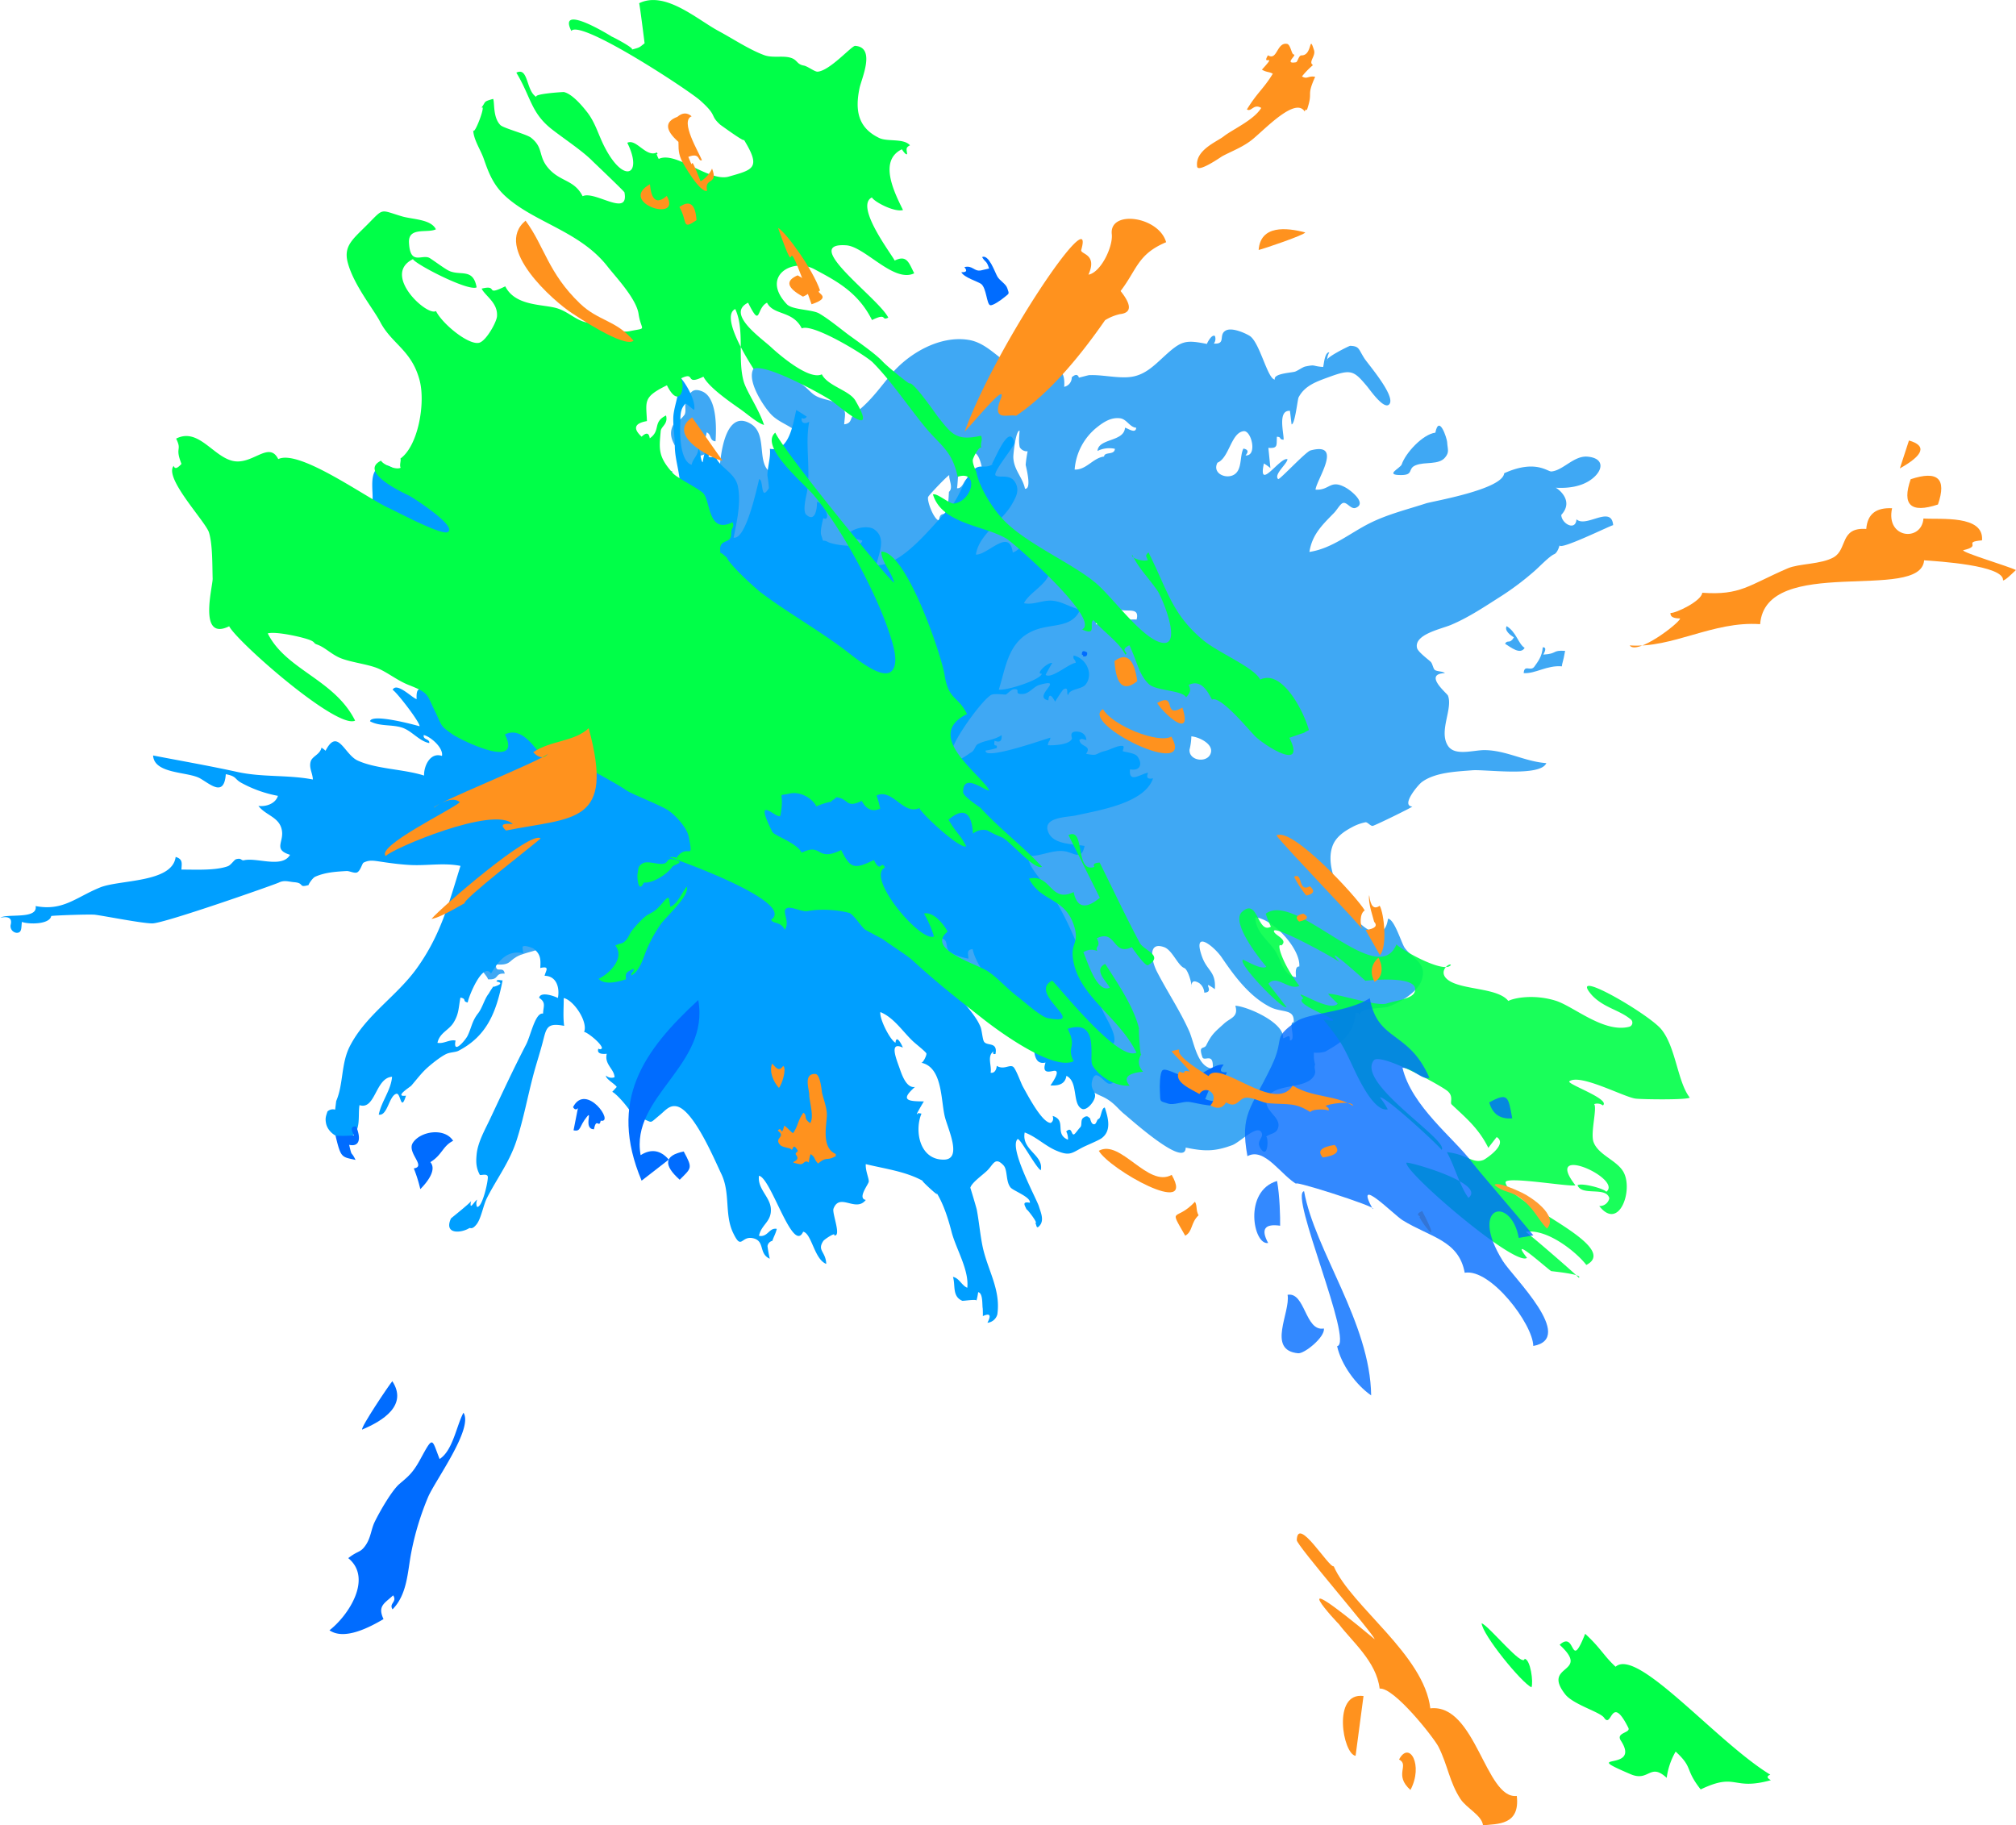 <svg xmlns="http://www.w3.org/2000/svg" width="1239.09" height="1121.82" viewBox="0 0 1239.09 1121.82"><defs><style>.cls-1{isolation:isolate;}.cls-2{fill:#3fa8f4;}.cls-2,.cls-4,.cls-5,.cls-6,.cls-8{fill-rule:evenodd;}.cls-3{mix-blend-mode:color-burn;}.cls-4{fill:#006cff;}.cls-5{fill:#009fff;}.cls-6{fill:#ff921e;}.cls-7{opacity:0.9;}.cls-8{fill:#00ff48;}.cls-9{opacity:0.8;}.cls-10{mix-blend-mode:color;}</style></defs><g class="cls-1"><g id="レイヤー_2" data-name="レイヤー 2"><g id="オブジェクト2"><path class="cls-2" d="M327.91,225.5c6.52,1.89-6.13,24-6.8,28.87,8.35.57,6.9,19.34,6.55,27.46-.24,5.67,1,9.21,2.56,16.39,1.46,6.65,1.52,9.7,5.25,15.8.53.87,5.69,9.62,5.65,10.17l-9-.62c.38-5.36-2.77-4.93-4.68-8.82-1.65-3.37-2.41-7.86-4.16-12.91-2.5-7.2-5.33-14.76-12.41-15.25,1-13.89,3.24-33.15,7.6-44C320.69,237.16,325.61,230.92,327.91,225.5Z"/><path class="cls-2" d="M455.9,365c1.74.62,2.12.13,1.16-1.46C454.7,363.42,455.55,363.57,455.9,365Z"/><path class="cls-2" d="M926.05,384.83c6,3.66,7.17,11,11.05,13.34-2.72,4.47-8.45-.34-12.07-2.54,1.72-2.82,2.75.56,5.46-3.89C928.39,390.46,924.43,387.48,926.05,384.83Z"/><path class="cls-2" d="M948.56,402.31c8.89-.5,5.22-2.85,13.4-2.29-1.22,7-1.85,7.39-2,9.51-9.19-.81-16.28,4.66-23.46,4.16.4-5.69,4.21-.68,6.58-4,2-2.89,4.73-6.08,5.13-11.86C950.17,397.71,950.29,399.21,948.56,402.31Z"/><path class="cls-2" d="M273.71,431.2l5.28.36c-.65,9.24-7.81,6.91-7.84-1.57C272.93,429,273.79,429.36,273.71,431.2Z"/><path class="cls-2" d="M272,478.93c3.61.25,4.15,1.75,6.86.48-.21.5-.05.69.49.55C279,484,271.18,484.74,272,478.93Z"/><path class="cls-2" d="M282.94,488.44c2.94.35,8.48,7.5,8.9,1.64,1.63.12,2.92,2.92,2.84,4.83,3.55.25-.25-2.07,3.31-1.83-1,13.84-8.36-1.76-8.84,5.05-3.38-.56-16.38-5.76-9.17-5.26-.23-5.66-2.41-1.27-4.11-1.83C273.4,485.3,283,475.21,282.94,488.44Z"/><path class="cls-2" d="M421.13,558.19c-5.31-.37-8.67,2.49-13.92,2.12-.33,4.61,5.11.38,5.89,6.59-7.93-.15-10.22,2.2-15.09,3.59-5.5,1.56-9.95,4.45-15.13,4.1-.26,3.82,2.58,4.81-5.59,4.24.11-1.68,1,1.4,1.23-2.49-6.7-.46-4.71-.8-4.42-4.93-5.74-.4-4,3.71-8.8,4.54.13-1.79-19.52,5.34-23.15,5.09.06-.79-19.54,4.72-22.41,5.91-7.62,3.17-5,6.47-14.89,5.78-.43,6.19,4.64.37,5.35,5.66-6.58-.46-2.84,4-10.3,3.48.09-1.26-4.46-6-4-6,.43-1.51-6.2.22-13-2.9.7.32,16.3-5.49,18.57-6,6.56-1.55,14.09-3.68,20-5.57,12.4-4,26.4-7.75,39.67-11.06C367.7,568.71,422.5,544.59,421.13,558.19Z"/><path class="cls-2" d="M991.49,322.77c-1-12.66-16.63,1.89-22.54-3.62-.52,7.51-9.22,2.65-9.35-2.7,8.73-9.4-3.66-17.22-3.59-16.71,7.61.47,16.23-.54,22.53-5.46,7-5.43,7.6-12.73-2.85-13.63-8.35-.71-15,8.53-22.18,9.11-2.33.19-9.77-7.59-29,1.09-.92,10-44.23,17.27-47.95,18.49-11.71,3.81-23.76,6.73-34.81,12.28-12.2,6.13-23,15.47-36.95,17.6,1.7-10.82,8-16.68,15.14-24,2-2.06,3.82-5.66,5.58-6.11,2.44-.62,4.81,4.13,7.75,3,7-2.69-2.75-10.53-6.11-12.4-9.71-5.43-9.76,1.82-18.6,1.21.65-6.22,17.3-29.55-3.07-24.09-3,.82-19.15,18.34-19.9,17.61-2.87-2.82,5.53-9.31,5.73-12.2-4.35-1.75-18.42,20.48-14.49,2.6a30.65,30.65,0,0,1,4,2.85q-.63-6.22-1.25-12.44c6.09.42,4.89-1.61,5.25-6.84,3.25.22.86,1.6,4.11,1.83.27-3.76-3.9-18.28,3.9-17.74q.5,4.14,1,8.3c2.06.14,3.68-15.34,4.3-16.55,3.84-7.4,11.27-9.81,19-12.64,13.4-4.9,15-3.8,23.12,5.86,1.86,2.22,10.41,14.65,13.62,11,4.27-4.83-13-24.66-15.31-28.24-3.71-5.8-3-7.47-8.72-7.69-.66,0-15.86,7.57-14.07,9a8.59,8.59,0,0,1,1.28-5c-2.89-.2-3.33,7.26-3.81,9-7-.49-4.26-1.66-10.83-.32-1.78.36-4.45,2.45-6.4,3.16s-13.59,1.11-12.46,4.88C779,233,774.29,210.21,768,206.37c-3.18-1.92-11-5.28-14.65-3.21-4.7,2.64.51,8.52-7.3,8a4.8,4.8,0,0,0,.66-4.67c-2.16-1.27-5,4.87-4.92,4.89-13.28-2.65-15.72-2-26.16,7.55-6.67,6.1-12.46,12.12-21.92,12.86-7.77.61-16.33-1.54-24.19-1.24-.76,0-7.66,2-6.39,1.47q-1.1-3.09-4.4-.13a5.86,5.86,0,0,1-4.65,5.85c1.24-17.55-12.17-9.08-23-10.13-14.33-1.39-21.55-16.39-35.68-18.71-17.73-2.91-36.88,8.24-47.8,21.28-6.08,7.27-10.74,13.85-17.53,20-1.61,1.46-4,3.34-5,4.17-2.87,2.48-1.09,5.81-6.21,6.44.53-7.49,2-8.52-4.6-12.75-4.07-2.62-9.33-2.38-13.69-5.27-2.11-1.41-4-3.67-6-5.28-5.83-4.66-21.84-19-29.9-12.66s5,25.75,9.83,30.42c5.65,5.47,13.85,6.83,18.31,13.65,5.91,9.05.83,16.69-1.22,26-6.11-2.13-2.7-10.75-7.5-14-13.62-9.17-4.85,8.52-5,11.06-17-1.58-5.56-23.84-17.38-31.3-18.52-11.68-20.53,29.95-19.24,39.58-5.42-.53-13.21-2.62-12.57-9.62-2.11.12-3,1.52-2.35-4.57a34,34,0,0,1,1-5.82c2.36.16,7.53-1.59,7.74-4.61-6,1.76-2.13-7.47-1.95-9.91,3,1.22,1.65,5.26,5.44,5.52.56-8,1-26.82-8.12-30.64-6-2.53-7.65.76-10,5.9-1.11,2.38.29,6-.89,8.35-.16.32-4.38,5.66-3.23,1.47-15,14.75,7.91,23.15,6.83,38.55-4.5-.31-11.72,1.65-11.28-5.41-2-.14-3.09,5.81-3.14,7-6.53-.26-3.14-5.43-6.21-8.24-6.42-5.84-4.88-1.93-12.13-1.07-14.84,1.77-29.33-8.24-45.18-6.91,1.84,9.89,16.49,6.73,23.25,8.53,11.81,3.15,8.5,7.24,10.39,16.91,1.5,7.65,11.82,18.78,3.5,24.29-4.53,3-4-.53-7.15-.45-3.69.09-9.52,2.05-13.44,1.78.45-6.35,5.26-10.84,3.48-17.45-1.1-4.1-7.4-12.14-12.43-10.37-9.11,3.2,8.58,10.53,8.27,14.91-3.82-.27-7.48-.49-8.11-5.19-5.88,1,4.44,15.16,4.57,17.81q-6.88.36-13.78.08c.2.62.54.63,1,0-.34-.39,3.44,11.69,3.75,7.08-.68,2.16-1.35,4.31-2,6.48-2.37-1.47-4.68-3-6.95-4.63-3.73-.38-7.48-.63-11.23-.75-.77,11.09,14.39,6.66,20.71,7.09-.34,4.84-7.61,5.47-8.54,11.87-.61,4.21,2.12,11.23,4.42,14.65,1,1.46,1.31,4.38,2.55,5.65,2.2,2.28,5.91-.6,8.82,4.12,6.23,10.13-8.49,16.74-16.74,13.32-5.49-2.28-10.13-9.22-13.33-13.93-4.3-6.33-2.13-6.71-8.46-5.42.22-4.86-8.64-12.47-13.39-11.37-.56.13,3.1,6.94,3,8.09-10.06-1.69-14.79-22.43-20.12-22.49-7.44-.09-2.25,22.58-.73,26.08,5.09,11.69,18.07,16,25.75,25.34,5.08,6.19,10.3,15,2.58,16.83-3.23.76,24.32,14.06,14.86,13.41,2.67,3.43,6.25.43,9.5.66-.9,12.76-50.57,18.92-50.76,17-.5-5,13.14-9.25,14.11-16,5,1.17,2,1.92,1.75,5.27,11.35.78,7.5-11.33.47-14.27-5.77-2.42-24.19,6.45-11.11,7.36-.53,7.62-17.71,7-22.73,6.66,1,2.8,1.94,8.42-3.14,7-.41,9.19,13,7.89,18.31,11-1.18,5.56-25.29,10.79-13.72,17.5,3.68,2.13,9.28-2.64,13.41-1.89,9.28,1.67,10.08,7.34,21.49,5.35,5.77-1,10.4-3.91,16.18-3.77,2.64.07,4.72,2.69,7.33,2.88,2.83.19,6.31-2.62,9.15-1.95.64.16,5.15,4.3,5.53,4.9.64,1.05,0,5,.06,5.09.33.46.57,3.54.88,4.37.59,1.57,6.29-.57,7.36,0-.34,3.06-2,4.15-5,3.26-.18,2.67,2.17-.67,1.9,3.21-6.55-.45-43.39,14.13-42.41.16-5.66-.39-9,8.7-13,11.29-8.05,5.24-5.31-.71-13.16-1.26a3.55,3.55,0,0,0,4,2.86c-2.46,12.28-11.74.16-17.16-.83-8.58-1.55-23.48,1.11-28.41.77,4.68,6.55,22.52,11.7,29.52,13.86,2.41.74,2.81,1.45,5.69,1.5,4.18.07,9.43-2.5,14.21-2.17.52-7.31.73-8.3,5.9.63,2.84,4.89,3.37,12.2,10.64,11.31,2.24-.27,3.38-5.55,6-6.19,4.46-1.06,4.37,1,7.67,1.31,2,.2,14.9,1.15,15.75-.4a2.29,2.29,0,0,0-1,3s6.06-2.13,6.41-2.27c-.66,1-1.26,2.11-1.82,3.21l12.66.88c.17-2.46-.89-2.35-.73-4.68l13.26-.12c-.24,3.35-3.8,1.23-4.09,5.38,9,.63,15.88,2.43,24.15-2.12,8-4.4,5.68-5,14.47-4.48a17.64,17.64,0,0,1-2.73-6.36c7.59,3.37,23.29-15.88,32.82-18.32,8.56-2.19,24.87-5.1,31.38,2.17.46-10.75,7.36,5,8.11,5.19.37-5.16,13-4.76,17.28-4.47-.6,8.44-23,11.42-28.93,13.64-4.21,1.59-8.81,2.85-12.88,4.83-.82.4-8.19,3.31-3.06,1.59-1.34,3.44-7.41,4.48-10,6.57-3.88,3.16-7.78,12.29-12.93,10.37-1,14.83,34.56,5.9,34.41,8-6-.41-31.53,3.76-32.08,11.68,4.2.27,16.8-5.17,16.37,3.27-.33,6.59-10.82.59-11.22,6.35,7,.48,13.37-3.4,20.36-3.23-.61-1.57-1.21-3.16-1.78-4.75,3.25-.35,2.8,2.25,5.66,2.45.6-8.54,14.46-7.61,19-3.88,3.85,3.18,3.54,10,8.73,12.2,5.55,2.39,2.27-2.14,8.41-1.71-.14,2-2.78,5.46,1.19,5.74,1.65-5.88,2.05-9.64,9.12-9.15-1.33,1.65-3.87,5.86.06,6.69.13-1.91,4.16-8.46,6.41-8.3-1.69,15.36.65,37.06,19.09,40.52,9.44,1.77,13.48-2.18,22.07,3.85,2.69,1.9,14.35,10.47,14.06,14.5-2.42-.17-4.67-1.32-4.92,2.23,6.56.46,9.93,7.89,16.37,8.34,2.31-5.45-9.23-4.46-8.88-9.36,5.83.4,19.5-2.2,23.93-5.47,8.36-6.17,5.55-12.78,18-4.62,18.64,12.18,36,20,50.62,37.39,7,8.31,12.64,13.64,22.43,17.94,7.56,3.32,9.74,7.55,14.25,11.15,3.39,2.7,37.44,33.55,37.6,20.48,11.23,2.31,17.59,2.59,28.65-1.51,4.56-1.69,15.16-12.72,17.87-7.9,2,3.56-4,5.11-.22,10.36,4.72,6.61,4.59-9.32,2.9-7.33,1.88-2.21,5.8-1.82,7.23-4.85,3.56-7.53-9.61-11.33-6.27-19.11,4.05-9.43,23-5.17,28.47-13.4,2.14-3.24-.13-4.43.89-7.35a20.1,20.1,0,0,1-.7-7.28,17.75,17.75,0,0,0,7-.64c10.23-5.86,17.63-10.47,18.57-23.84,2.91.2,1.16-.36,2.57,1.21.3-4.37,14-3.84,17.2-4.86,7.2-2.33,18.3-8.93,20.86-16.36,3.6-10.46-5-12.61-10.38-19.85-2-2.76-6.3-17.66-10.29-17.94-2.4,16.74-17.15,4.65-21.54-2.23-6.88-10.76-17.3-28.87-12.66-42.22,1.91-5.5,6.79-9,11.8-11.66a29.14,29.14,0,0,1,8.54-3.17c1.27-.2,3.21,2.54,4.53,2.2,2-.53,24.21-11.38,24.24-11.87-7.21-.5,3.51-13.3,5.83-15,8.14-6.08,21.35-6.49,31-7.28,8.14-.66,41.89,4.24,45.56-4.41-13.2-.91-24.51-7.86-38-8-6.88,0-18.11,3.78-22.37-2.49-6.07-9,3.16-23-.13-31.05-.55-1.34-15.36-13.28-1.84-13.75-1.3-1.33-5.5-.86-6.5-2.28-.88-1.25-1.2-3.71-2.27-4.72-1.58-1.5-7.8-6.08-8.36-8.45-2-8.34,14.78-11.65,20.84-14.2,11.24-4.73,21.32-11.63,31.62-18.15a172.46,172.46,0,0,0,19.33-14.61c3.22-2.72,9.45-9.42,12.59-10.73,1.12-.47,2.45-2.44,3.27-5.61C957.65,338.91,990.37,322.69,991.49,322.77ZM459.15,447.09c-1-4.59-2.64-3.13-3.08-9C461.93,438.66,465.24,447.51,459.15,447.09ZM463,452.5a3.43,3.43,0,0,1-2.39-3.77c3.68,1.48-.23,0,2.64.19Zm5.37-61.38c.63-4.87,8.42-4.39,12-4.83C480,391.76,471.88,394.48,468.38,391.12Zm5.81,60.61c-1.23.36-3.45,1.82-4.36,1.76C470.13,449.22,474.41,448.55,474.19,451.73Zm2.16-8.09c.19,0-9.6,11.23-7.63-.78C469.26,439.54,477.79,435.34,476.35,443.64Zm14.51,4.61c-3.15-.22-5.92,5.36-10.94,4.9C480.15,449.91,491.38,440.84,490.86,448.25Zm2.81-39.95c-4.53-.31-2.49,5.32-2.65,7.54-6.16-1.64-15.66-10.1-15.23-17,6,.33,12.61,1.53,12.08,9.06C488.58,408,493.84,405.85,493.67,408.3Zm24.19,25.34c-3.71.34-6.46,3.68-10.31,3.41,1.55-6,6.58-10.66,7-17C519,420.42,518.06,430.78,517.86,433.64Zm65.4-131.33c-.3,4.29-.28,9.4-2.41,13.15-.53.92-3.5-.45-3.59,4.44-3.14-.21-7.57-11.84-6.81-14.43.33-1.11,12.22-13.49,13-13.44C583.15,295,586.08,299.72,583.26,302.31Zm17.54,6.87c.26-3.8-6.08-6.5-9.1-6.29.12-1.77,10-5.8,5-8.51-4.34-2.34-3.94,6-8.48,5.69.67-4.68.29-10.08,2.5-14.4,1.85-3.62,7.21-3.12,7.52-7.55,6.92.48,7.32,28.75,7.15,33.95A7.5,7.5,0,0,1,600.8,309.18ZM630,300.39c-1.58-7.37-7-11.57-7.19-19.58,0-1.55,1.43-16.32,3.87-16.16-.25,3.55-.64,6.68.06,10.15a5.1,5.1,0,0,0,4.88,2.55,71.32,71.32,0,0,0-1.22,8.34C630.86,288,634.22,300.68,630,300.39Zm48.56-19.8c-6.8.84-10.86,8.3-18.05,8a36.71,36.71,0,0,1,13.76-26c4.09-3.24,8.65-6.24,14.21-5.51,4.09.54,5.88,5.53,9.87,5.8-.29,4.11-5.43.14-6.89,0-.62,8.82-16.35,6.36-16.9,14.27a16.44,16.44,0,0,1,10.69-1.32C685,279.92,678.81,277.44,678.59,280.59Zm20,100.18c-8.55-.59-16.56,3.48-25.11,2.89,1.64-3.94-2.69-5.9-.76-10.43,4.64-10.91,6-1.67,8.21-1,2.54.79,5,2.16,9.25,2.81C694.26,375.69,700.45,373.75,698.58,380.77Zm49.7-96.4c7.28-2.93,8.37-18.51,16.14-19.38,4.79-.53,8.58,15.42,1.13,14.91q3-3.4-1.29-4.21c-2.42,4.67-.58,13.05-5.86,16.09C753.43,294.65,744.9,290.88,748.28,284.37ZM731.12,460.72a36.28,36.28,0,0,0,1.11-8.16c4.79.33,14.88,5.14,11.49,11.34C740.91,469,730.66,467.3,731.12,460.72Zm64,167.54c-3.57-.25,1.9,11.45-2.37,11.16.32-4.62-1.77-1.75-4.15-1.32,1-9.52-21.73-19.51-29.33-20,2.08,7-3,7.42-6.84,10.91-5.46,5-7.55,6.3-11,13.34-1.38,2.82-5-.29-2.44,7.28,1.09,3.27,7.14-3.49,6.39,7.13-9.44-.65-11.46-16.24-14.46-23-5.67-12.72-13.6-24.42-19.91-36.77-3.07-6-6-18.7,4.56-14.86,5,1.83,8.31,11.24,12.33,12.82,2.3.9,4.72,9.65,4.55,12q-.59-5.82,4.61-2.75a7.82,7.82,0,0,1,3.12,5.86c7.3-.18-2.83-8.68,6.51-2.12.78-11.09-4.79-11-8-20.29-5.9-16.95,7.67-5.89,12.22.79,7.84,11.51,17,24,29.85,30.51C788.08,622.62,795.74,619.71,795.14,628.26ZM798.6,594c-3-.21-2,5.18-2.05,6.55-7.9-1-9.07-10.4-12.58-15.85-4.44-6.89-12.18-11.64-12.39-20.87C782.17,564.58,799.38,582.92,798.6,594Z"/><g class="cls-3"><path class="cls-4" d="M752.09,676.37c-1.24,6.3-17.07,1.24-21.29.85s-9.23,2.24-13,1c-5.6-1.8-4.45-.72-4.92-8.06-.11-1.69-.19-11,1.72-12.45,2.5-1.92,13.79,6.14,19.34,4.46,3.07-.92,13.37-8.77,18.15-7.84q-4.22,5.21,2,4.64c-2.7,6.88-8.12,4.34-10.63,10-.9,2-1.48,3.55-2.73,6.57C747.73,677.87,746,675.91,752.09,676.37Z"/><path class="cls-4" d="M668.17,401q.44,3-2.62,2.33c.36-.64.18-.91-.56-.82Q664.63,398.83,668.17,401Z"/><path class="cls-5" d="M613,807.76c2.23-15.51-6.33-27.72-9.22-42.42-1.41-7.18-2.05-14.51-3.39-21.72-.28-1.52-4-13.75-4-13.64.83-3.11,7.21-7.55,10.17-10.36,4-3.78,4.89-9,10.16-3.49,2.72,2.83,1.32,9.93,4.39,13.67,1.7,2.07,12.56,5.9,11.87,9.4-5.34-1-2.87,1.95-2,4.21-.6-1.58,8.21,9.54,5.07,8.15,1.32.59.51,4.57,3,1.63,2.92-3.39.51-8.34-.52-11.8C637,736.54,620,705.7,625.39,700.12c1.31-1.35,11.45,17.75,14.31,19.1,1.94-9.49-12-12.25-9.89-23.22,7.07,2.61,12.54,8.24,19.4,11.15,8.12,3.44,9.31,1.67,15.78-1.77,2.83-1.5,10-4.34,12.09-5.85,5.89-4.35,4.39-11.58,1.95-18.85-2.25.29-2.15,6.63-3.91,7.06-.9.21-1.19,2.92-2.41,3.19-2.1.46-2.67-3.77-2.75-3.76-.73.14-1.26-2.46-4.26-.07-1.7,1.36-.47,4.4-1.76,5.73-1,1-2.43,3.06-3.25,3.89-2.46,2.49-1.37-5.33-5.51-1.17.46-.47,1.49,3.4,1.2,4.89-8.62-3.59-.42-11.86-9.41-14.61.67,1.9.3,3.33-1.13,4.3-5.51,0-14.75-18.14-17.07-22.17-1.28-2.21-4.44-11.42-6.19-12.41-2.35-1.33-5.68,2.15-10-.52.1,1-.71,4.83-3.72,4.25.83-4.25-2.44-10.29,1.85-13.13-.72,1.29-.35,1.83,1.13,1.63,1.55-7.93-5.47-4.57-7.14-7.77-.83-1.58-1.22-6.78-2-8.75-3-7.51-9.64-13.23-13.57-20.2-1.54-2.73-2.47-6.15-4-8.7-1.21-2-4.05-3.29-5.17-5.79a26,26,0,0,1-1.11-19.79c4.24.82,2,5.84,4.69,8.05s8.18,3.67,11.66,4.34c0-2.93-1.46-5.37,2.6-5.89,2.17,10.9,14.54,24.22,21.12,35.46,4.44,7.59,12.19,15.62,15.84,23.06,1.35,2.76,0,13,7.85,11.23-2.33,7,2.19,5.61,4.89,5.13,5.41-1-1.69,8.62-1.87,8.94,4.71.25,9-.57,9.82-5.9,7.5,3.61,3.38,17.39,9.56,20.29,2.65,1.23,7-3.55,7.9-6.94,1-3.83-2.76-4.68-1.78-9.64,1.95-9.77,7.72,1.18,10.72,1.16,7.57,0,2.56-16.31-4.4-17.65,1.07-3.07,6.81-6.16,7.31-7.82,1.48-4.87-4.59-14.24-6.54-18.4-6.45-13.81-10.67-28.43-16.53-42.52-4.74-11.38-10-22.25-16.85-32.49-3-4.55-13.89-15.1-12.71-21.16,7.55.39,14.45-3.84,22-2.9,5.66.7,10.61,6.19,12.46-3.22-6.9-1.33-19-.63-22.26-8.41-4-9.45,11.79-9.2,16.85-10.33,14.45-3.22,42.39-7.52,47.5-22.81q-5,1-3-3.41c-4.31.42-12.1,7-11.13-2.15,6.4,1.24,7.86-3.41,4.54-7.91-1.55-2.1-6.62-2.45-9-3.22-.26-.08,1.33-3,0-3.22-2.86-.54-7.74,2.33-10.57,3-7,1.7-4.06,3.38-12,1.83,3.86-5.34-3.68-4-4.09-8.6,2-1,1.3-.46,4.31.12-.28-3.71-3.24-5.3-6.54-5.18-4.19.16-2.21,3.87-2.32,4.21-1.21,4-11.61,4.36-14.88,4.19.75-3.81,1-1.36,1.64-4.66-3.08.72-41.08,14.29-39.83,7.91a42.58,42.58,0,0,0,6.8-1.52c.68-3.46-2.3.65-1.28-4.51q4.74,2,4.28-3.43c-4.93,3.31-10.44,3.08-14.83,5.65-1.36.8-1.84,3.82-3.65,4.82-3.22,1.78-9,7.58-12.28,2.64s19.52-36.15,24.74-38c2.08-.74,7.61,0,8.44-.05,1-.09,3.19-3.22,5.38-3.31,4.51-.18-1.06,3.42,5.47,2.92,3.77-.29,6.56-4.56,9.91-5.52,16.7-4.8-4.87,7.44,5.57,9.46.45-6.53,3.77.22,4.18.81.44-.93,4.47-7.18,5.08-7.53,3.72-2.11,1.5,3.13,2.95,3.41.76-3.91,8.24-3.35,10.64-6.35,5.24-6.54.19-16.41-7.34-17.86-.56,2.85,1.11,1.88,1.28,4.5-4,.24-14.73,10-18.44,7.43-.25-.17,3.89-7.14,4-7.38-2.84-.56-10.76,7.13-6.34,6.58-.76,3.87-22.14,10.62-26.47,9.78,4.15-13.13,5.55-27.83,18.78-35,12.11-6.6,25.49-1.45,31.31-14.2-6-1.16-10.89-4.85-17-5.42s-11.46,2.75-17.64,1.55c3.71-7.82,19-13.25,15.44-24.18-1.49-4.55-12.4-12.15-16.81-13a8.07,8.07,0,0,1-5.51,6c-2.08-15.46-15.17,1.51-22.64,1.29,1.71-12.34,16.11-20.5,22-30.72,2.41-4.22,4.9-8.37,2.43-13.17-3.12-6.07-9.59-3-12.21-4.64s11.86-18.25,11.37-20.33c-3.13-13.38-13.05,13.4-14,13.35a4.52,4.52,0,0,0,1.56-.58c-5.94,4.32-8.47-.63-13.41,4.74C591.68,295.8,590,306,583.1,312.88c-10.54,10.63-28.36,34.7-44.52,34.57,1.43-7.32,6.62-16.87-1.5-22.26-4.11-2.74-15.74-.32-16.83,5.22a31.4,31.4,0,0,1,9.74,1.88c-1.07,5.48-18.12,2.39-20.89.91-4.48-2.41-2.39,1.53-4.32-4.19-.86-2.53.66-7.93,1.22-10.6,4.87,2.72,1.51-8.93-3.83-10,0,4.72-1.19,12.7-6.61,7.95-2.58-2.26.23-12.41.57-14.66,2.15-14.07-1.4-29,1.25-42.5-2.2,1.48-5.28,1.16-4.6-2.31a2.12,2.12,0,0,0,3.05-.83q-3.16-2.1-6.42-4.08c-2.05,8.77-4.44,26.12-16.23,23.84.67,4.77-1.51,11.46-1.52,16.39a77.73,77.73,0,0,1,.92,7.81c-5.29,8.63-3.11-5-5.94-5.59-1.43,5.37-8.13,37.48-15.72,36,1.92-9.79,4.72-21.74,2.56-31.75-2-9.18-13.6-12.16-14-20.18q-1.05,3.6-4,2.06a10.38,10.38,0,0,0,.25-4.92c-2.68-.52-3.54,7-3.84,8.49-1.38-1-1.43-8.09-2.69-8.33-.11,4.23-3.3,5.83-4.1,9.85-7.16-2.17-7.28-19-7-25,.19-4.48-.42-9.14,3.34-12.66.19-.19,4.41,3.72,5.25,3.88,1.3-6.67-7.92-21.82-13.93-24.71-.71,3.61,4.24,5.17,4.75,8.85.24,1.66-.64,4.21-.68,4.71-.27,3.65-2.83,10.83-3,15.77-.17,5.81.91,11.68.93,17.52,0,8.55,3.42,16.91,3.19,25.88q-2.64-.39-5.25-.89a2.94,2.94,0,0,0,1.48-2c-2.38-.46-5.53,8.35-5.74,9.9-1,7.23-.32,4,5.09,10.16,4.79,5.43,4.45,8.15,6.42,14.82,1.1,3.72,5.58,9.2,5.82,12.81-8.37,5.56,1.91,1.63,3.73,6.76s-1.71,12.87-7.62,13.08c.24-2,1.35-12.52-1.76-13.12a70.41,70.41,0,0,1-4.5,11.91c-9.13-4-15-14.23-22.5-20.42s-13.71-12.85-21.6-18c-3.23-2.11-32.83-26.19-12.6-22.27,1.05-5.37-8.46-8.45-7.73-12.15-8.64,6.15-4.13,2.06-14-2-1.36,2.8-.42,4.16,2.81,4.1-2.65,5.51-8.17,8.61-9.53,14.85-1.15,5.29,1.56,10,.71,15.39-5.56-2.35-10.18-8.36-16.19-9.52a35.31,35.31,0,0,0-1.6,8.21c-9.84-3.32-15.91-12.06-25.09-15.14-7.29-2.45-17.07-1.93-24.22-2.23,1.37-2.4.67-3.72-2.12-3.95,1.61-3-2.17-7.18-.42-7.18-2,.67-2.87,2.15-2.65,4.45-3.25-.63-5.83-2.19-8.84-3.39-4-1.6-1.74,2.05-5.21,1.38,1-5.24-3.21-8.7-7.95-9.68s-2.16-2.62-6.18,3.35c-5.2,7.7,3,25.83-7,22.11-1.94,9.9,10.5,19.37,16.65,25.51,4.47,4.48,19.34,15.61,17.87,23.07,1.6.31.21-1.38,5.14-.42-4.6,23.47-16.72-5.4-20.6-5.41-4.73,0-12.32,14.74-11.6,19.17,1.23,7.58,11.25,4,10.68,7.63,4.4.86,2.06-3.13,2.46-5.2,7.45,2.65,3.81-.75,8.64,4.21,4.35,4.46,7.4,13,10.85,18.24,3.13,4.75,7.85,9.55,10.49,14.55,1.29,2.44,1.19,1.26,2.06,4.09,2,6.61,3.19,11-4.05,7.64-.85,4.37,19,12,5.16,12.36-8,.19-22.32-24-21.38-7-2.48-.48-12.31-10.78-14.76-5.7,2.46,1.29,17,20.18,16.55,22.38-3.3-.95-29.48-8-30.45-3.06,6,3.33,13.67,1.81,20,4,5.9,2.08,10.26,8.21,16.4,9.4.52-2.67-4-1.88-3.37-4.92,4.09.86,12.19,7.81,11.2,12.82-7.26-2.49-11.19,6.28-11,12.07-12.39-4-29.31-3.93-40.86-9.25-8.17-3.77-12.23-20.49-19.69-6a14.59,14.59,0,0,0-2.51-1.91c-.83,4.22-5.69,5.21-6.64,8.52-1.13,3.93,1.13,6.89,1.36,11.05-15.54-3-30.87-1.21-46.63-4.68-17.16-3.77-34.33-6.74-51.58-10.08.65,11.58,21.61,9.81,29,14.14,6.72,3.94,14.65,11.33,15.68-2.64,7,1.36,5.16,3,9.79,5.44a75.3,75.3,0,0,0,22.26,7.87c-1.52,4.89-7.45,6.79-12,6.18,4.59,6,13,6.78,14.43,15.06,1.29,7.26-5.47,11.74,5,15-4.83,8.43-20.21,1.53-28.27,3.33-1.91.42-1.28-1.61-4.91-.61-1.11.31-3.1,3.58-5.08,4.3-7.7,2.8-20.53,2-28.51,2.06.27-4,.94-6.42-3.53-7.78-2,16-34.53,13.89-46.47,18.77-14.77,6-22.77,14.68-39.6,11.42,1.5,8.39-17.5,4.44-21.63,7.17q7.92-1.65,6.25,4.56a4.15,4.15,0,0,0,3.57,4.71c3.62.17,2.85-3.36,3.4-6.71,3.78,1.54,17,1.74,18-3.61,1.93-.38,23.91-1.16,26.92-.78,5.6.69,29.2,5.39,35.29,5.32,7.55-.09,75.11-23.83,77.7-25.1,3.38-1.67,6.15-.48,9.56-.21,6.35.51,2.24,3.63,8.79,1.72-.51.15,2.17-4.25,4-5.09,6.09-2.73,12.88-3.14,19.32-3.5,1.77-.1,5,1.71,6.61.75,2-1.19,2.92-5.49,3.81-5.92,3.84-1.87,6-1.22,13-.21,5.3.76,10.65,1.42,16,1.68,10.13.49,20.5-1.49,30.54.54-7.29,23.44-12.24,42.56-26.77,62.84-12.41,17.33-31.22,28.63-41.14,47.81-5.62,10.86-3.9,23.23-8.47,33.88l-.66,5.28a4.83,4.83,0,0,0-4.72,1.13c-.89,2.78-1.49,4-.87,7.26,1.18,6.18,9.38,11.34,15.31,8.18,6.5-3.46,4.17-13.44,5.27-19.35,9.81,3.22,9.73-16.79,20-17.42-.64,8.26-6.58,15.17-8.17,23.27,5.39,1,6.27-11.61,10.81-12.82,2.8-.74,2.65,11.64,5.92,1.15-7.7,1,2.57-5.34,3.24-6.12,3.81-4.43,6.18-7.65,9.54-10.73,2.79-2.56,8.34-7,11.86-8.71,2.35-1.16,5.8-1.07,7.59-2,17.18-8.92,23.18-23,27.16-43.31-1.17.16-3.55-.87-3.75.69,6.15,1.19-1.92,3.36-1.91,3.34,1.18-2.38-3.43,4.76-2.64,3.86-2.79,3.17-4,8.86-6.78,12.4-3.83,4.88-4,8.84-6.49,13.87-1.3,2.6-9.14,11.94-7.35,2.84-3.93-.76-7.2,2.15-11.11,1.4,1.26-6.14,7-7.7,9.9-12.45,3.38-5.5,3-9.21,4.22-15.35,4.14.8.9,2.3,4.47,3,.5-3.66,9.28-25.18,14.32-17.81,4.77-7.75,9.56-14.48,19.78-12.5-.4-3-.22-1.79-.4-3.3-.29-2.53,6.3.14,6.74.49,4.33,3.38,4.49,6.36,4.15,11.94,6.28-1.52,3.24,1.89,2.67,4.78,7.49.11,9.35,7.56,8.16,13.65-2-1.11-10.72-4.27-11.54-.11,4.46,2.94,2.55,5.23,2.43,9.7-4.79-.92-7.55,13.44-10.4,18.94-7.74,14.91-14.84,30.23-22,45.44-3.14,6.71-7.67,14.48-8.42,22-.46,4.65-.43,8.21,1.89,12.64.37.7,4.29-1,4.94,1.06.54,1.69-3.25,19.46-6.62,18.7a5.5,5.5,0,0,1,.12-4.44c-1.83,1-5.09,7.54-3.75.69,1,.2-12.29,10.68-12.39,10.89-4.55,10.13,6.57,8.92,11.26,5.93.65-.41,1.68,1.24,4.51-2.36s4.1-11.73,6.34-16.13c6.15-12.07,13.84-22,18.15-35.19s6.82-26.95,10.37-40.4c1.76-6.67,3.95-13.23,5.7-19.91,2.37-9,2.41-12.43,13.25-10.33-.76-5.69-.22-11.39-.26-17.09,6.14,1.29,15.1,14.67,12.51,20.88,1.1-.44,10.2,6.42,11,9.76-.36.91-1.1,1.07-2.21.47-1.31,3.48,3.16,3.37,5.16,3.13-1.63,6.48,4.55,9.28,4.79,14.41a5,5,0,0,1-5.25-1c-.4,2,5.54,5.13,6.58,7l-2.76,3c3.2,1.3,16.78,16.87,14,20.47.33-1.65,2.13.2,3-4.38,8.71,2.42,4.8,4.3,12.28-1.88,3.37-2.78,5.86-6.24,10.36-5.29,10.53,2.22,23.58,33.61,27.36,41.41,5.78,11.91,1.84,25,7.32,36.39,5.19,10.84,4.79,1.89,11.79,3.15,8.12,1.46,3.59,9.52,10.7,12.68q-.87-3.83-1.38-7.72a3.86,3.86,0,0,1,3-3.26c.77-2.53,1.9-4.08,2.71-7.35-4.77-.93-5.42,5.27-10.94,4.27,1.38-7,7.8-8.57,7.29-16.71-.45-7.24-8.44-12.28-7.28-20.21C474,724,487.31,771,493.65,757c5.24,1,6.78,16.93,14.18,19.78-.27-7.67-5.77-8.12-1.81-14.08.75-1.12,8-5.81,6.68-3.43,4.73.91-1.43-13.71-.41-16.42,3.84-10.11,13.68,2.52,19.85-5.38-5.36-1,1.67-9.55,1.83-11.27.17-1.93-2.12-6.7-1.84-10.74,11.68,2.86,24.51,4.44,35.16,10.35-2.32-1.28,8.76,8.92,8.66,8.1a11.28,11.28,0,0,0-2-3.26c5.28,7,8.69,17.78,10.89,26.36,2.68,10.44,10.89,23.48,9.68,34.43-3.53-1.44-4.86-5.91-8.8-6.68,1.63,5.26-.62,11.92,5.68,14.67.57.25,9.74-1.34,8.71.12a39.45,39.45,0,0,0,1.1-5.4c3.11.61,2.36,8.1,2.81,10,.08,1.57.1,3.14.07,4.71q6.53-3,2.81,4.1A7,7,0,0,0,613,807.76Zm-32.63-95.07c-15.31.38-18.4-17.89-14-28.27-4.32-.83-.81.56-2.92.15q2.09-3.9,4.39-7.67c-10.08,0-14.64-.73-5.48-8.87-5.38.93-8.22-8-9.48-11.59-2.08-5.87-6.54-16.69,2-12.59-.05-.64-4-8.85-4.47-3-3.42-1.65-10.05-15-9.3-18.84,8.2,3.33,13.76,12,19.89,17.81,1.81,1.73,7.54,6.16,8.35,7.54.52.87-2.28,6.54-3.29,5.75,13.46,2.61,12.1,23.42,14.75,33.54C582.66,693.92,591.55,712.41,580.32,712.69Z"/><path class="cls-4" d="M396.5,298.63c.63-3.19-15.46-13-13.58-15.41,3.44.66,7.49-4.66,12.34-4,.32,2.4-3.22,5.34-3.57,7.13,5,2,8.59,13,12.47,13.77C403.58,303.05,398.41,299,396.5,298.63Z"/><path class="cls-4" d="M367.82,290.23c-7.85-.22-11.07-9.83-9.84-16.1C361.14,274.74,367.82,287.22,367.82,290.23Z"/><path class="cls-4" d="M218.94,692.34c3.16,7.79,1.9,12.62-4.35,11.26,1.95,8.24.91,3.1,3.95,9.27-8.6-1.93-9-1-12.32-14.92a77.07,77.07,0,0,0,11.38-.18Q214.26,691.85,218.94,692.34Z"/><path class="cls-4" d="M258.33,730.83a87.62,87.62,0,0,0-4-12.76c8-1.09-4.46-9.61-.59-15.68,4.57-7.16,19.46-9.58,24.78-1.26-6.48,3.22-6.73,8.68-14,13.1C268.51,718.9,262.84,726.3,258.33,730.83Z"/></g><path class="cls-4" d="M603.6,158c4.17-1.93,7.89,9.37,9.43,12s5.18,4.4,6.07,7.11c1.31,4,1.45,2.88-2.6,6.23-.94.77-6.28,4.72-7.93,4.23-2.17-.64-2.24-10.56-5.55-13.08-1.82-1.39-10.69-4-12.16-7.21q4.78.25,1.86-3.1c5.12-1.33,5.92,2.88,10.26,2,1.56-.33,2.68-.63,4.95-1.17C606.3,159.91,605.89,161.73,603.6,158Z"/><path class="cls-4" d="M357.51,212.46c-8.33,1.64-19.29.95-24.08-5,6.69-1.48,11-1.84,8.72-7.61C346.64,198.11,356.9,208.87,357.51,212.46Z"/><path class="cls-2" d="M882.2,265.91c-7.65.95-18.27,12.38-20.67,19.52-.78,2.34-11.21,6.7,0,6.53,7.52-.12,3.49-3.95,8.55-6,5.8-2.37,14.24,0,18.16-4.85,2.72-3.34,1.5-4.73,1.2-9.58C889.28,269.44,884.53,254.39,882.2,265.91Z"/><path class="cls-4" d="M417.77,725.06q-15.4-13.74,2.46-17.37C425.9,718.15,425.05,717.71,417.77,725.06Z"/><path class="cls-4" d="M394.36,725.62c-20.74-49.21,1.09-79.87,34.81-111,7.26,40.17-41.94,59.22-35.42,95.31q9.69-6.07,17.3,2.74Z"/><path class="cls-4" d="M369.21,688.76c-1,5.09-2.63-2.45-4.15,5.3-6.64-.13-.87-11.89-4.2-7.87-5.2,6.31-3.53,9.43-8.34,8.49L355.21,681q-1.56,1.85-3-.58C360.16,665,378.1,690.48,369.21,688.76Z"/><path class="cls-4" d="M235.72,995.09c-8.24,4.81-23.88,13.28-33.22,6.87,11.93-9.31,26.6-32.08,11.54-44.35,6.22-4.82,7.26-3.2,10.4-7.51,3.54-4.85,3.56-10.07,5.87-14.8,3.42-7,10.69-19.39,15.11-23.21,5.14-4.44,8.13-6.41,13-15.4,8-14.68,6.86-12.42,11.77,0,8.17-5.21,10.36-20.51,14.67-28.46,6.28,9.79-17.66,42-21.81,52a171.59,171.59,0,0,0-10.34,34.23c-2.25,11.75-2.35,25.41-11.44,34.62-2.42-3.77,3.05-4.42.37-8.59C236.11,985.59,232,987,235.72,995.09Z"/><path class="cls-4" d="M222.57,878.6c-.91-1.42,16.32-27.08,18.56-29.74C250.8,863.69,235.22,873.31,222.57,878.6Z"/><path class="cls-6" d="M932.26,1103.76c2.14,18.26-12.1,17.07-20.75,18.06-.73-6.21-10.13-10.46-13.9-16.23-6.73-10.31-7.8-20.77-13.45-32-2.8-5.54-27.4-36.78-36.19-35.78-2-16.73-17.07-29-25.24-39.88,1.34,1.78-39.1-41.5,22.15,9.5-.49-3.06-48-57.77-47.85-60.87.47-15.34,19.75,17.15,22.72,16.07,10.67,24.52,55.51,54.36,59.36,87.31C907,1046.78,913,1106,932.26,1103.76Z"/><path class="cls-6" d="M859.9,1081.37c6.29-11.9,15.12,3.41,7,18.72C856.44,1090.77,866.52,1084.83,859.9,1081.37Z"/><path class="cls-6" d="M838.05,1042.36l-4.87,36.75C825.37,1078.06,818.65,1039.77,838.05,1042.36Z"/><g class="cls-7"><path class="cls-8" d="M864.37,714.65c.08-1.29,49.8,12.62,38.17,21.53-5.35-7.24-8.55-19.76-13.26-28.1,12.36,1.29,16,7.46,22.64,4.75.87-.35,15.19-9.56,8-14,.49-.7-5.4,6.87-5.13,6.66-6.11-12.37-14.36-18.88-22.62-26.77-1.14-1.09,1.45-4.92-2.52-8.2-4.42-3.65-41.38-23.84-45.29-18.82-11,14.1,46.44,49,41.72,55-2.95-3.86-35.64-33.91-37.91-32.18a43.69,43.69,0,0,1,4.79,7.27c-9,1.87-19.3-21.69-22.38-28.23-6.28-13.32-7.44-14.54-17.28-27.2a28,28,0,0,0,5.61.9c3.89-1-25.12-10.41-17.73-13.72-8.73-8.36,16.16,9.39,21,3.27q-3-2.85-5.87-5.89c1.82-1.39,29.64,7.91,35.91,5.85,5.86-1.94,15.65-2.84,17.22-7,4.2-11.07-30-7-30.29-7,.25.08-28.35-25.61-15.5-11.09,1.09-.46-40.75-23.62-40.67-19.44,0,2.48,9.26,5.23,4.52,8.86-3.31-2.38.49,11.13,11.13,24.82-6.48,3-14.14-7.34-19-1.28L790.79,619c-2.4,1.84-29.82-26.5-26.94-29.11.56-.5,11.28,6.67,14.46,4.23.84,1-22.81-26.31-15-33.6,10-9.29,9.39,13.78,17.82,9a66.54,66.54,0,0,1-3.18-7.95c18.48-14.15,68.68,47.34,80.36,18.8,2.47,3.18,29.67,18.53,33.46,12.64-1.13-1.45-8.65,4.59-1.31,9.58,8.71,5.92,30.24,4.42,36.59,12.59,3.76-2,16.07-4.23,29.16-.14,11,3.45,29.56,20,45.17,16a2.59,2.59,0,0,0,1-4.48c-7.19-6-16.42-7.06-23.82-14.79-16.19-18.35,34.8,11.38,42.51,20.81,9,11,9.92,32.24,17.5,42-1.88,1.49-28.44,1.12-33.11.64-6.87-.69-34.14-15.55-40.86-10.68-2.13,1.55,25.58,11,20.58,14.85a5.75,5.75,0,0,0-5.36-.81c1.95,2.51-2.39,17.65-.4,23.25,2.88,8.07,14.59,11.29,18.52,18.66,6,11.2-2.91,36.21-15,20.71a6,6,0,0,0,6.19-4.75c-1.84-7.42-16.87-1.15-19.53-8,2.17-1.67,16.08,1.89,17.68,4,10.38-8-39.46-30.29-19-4-2.67,1.27-43.07-5.83-42.9-1.81.48,11.64,72.22,39.21,49.62,50.78-6.49-8.35-24.49-22.57-37.3-20.29.65-.11,29.92,25.14,32.7,28.18,2.83-2.17-16.85-4-17-4.11-2.35-1.37-26.83-23.51-14.86-8.12C931.27,778.66,864,721.16,864.37,714.65Z"/><path class="cls-6" d="M874.1,744.22c12.29,23.55,1.12,9.23-1.68,3.86C874.06,747.26,868.45,747,874.1,744.22Z"/><path class="cls-6" d="M918.57,728.22c2.11-2.34,15.89,4.35,16.91,4.82,5,2.32,22.8,13.8,15.34,22.07-5.86-6-7.74-12.63-17.12-19.32C928.3,731.93,923.83,732.89,918.57,728.22Z"/></g><g class="cls-9"><path class="cls-4" d="M929.47,687.33q-11.13.93-14.14-9.81C926.83,671.23,927,673.72,929.47,687.33Z"/><path class="cls-4" d="M933.47,760.81c-4.73-26.2-31.14-20.21-9.81,14.14,6,9.73,45.26,47.47,18.73,52.27-.19-13.42-26.25-47.82-42.14-45C896.62,762.19,879,760.44,862,749.89c-5.29-3.29-30.24-28.68-18.3-6.86,4.63-.84-55.88-20-46-14.88-10.07-5.22-20.27-23.45-31-17.58-4.69-25.92,2-28.7,14.75-55.23,8.76-18.32-.24-16.46,15.13-27.47,7.58-5.44,31.71-5.65,45.32-14.38,4.9,27.1,23.84,19.49,36.69,49-5.44,1-9.73-5.78-16.59-6.27,5.55,23.61,31.5,43.14,42.68,58,5,6.57,24.57,28.89,37.77,45Z"/><path class="cls-4" d="M821.83,827.37c10.59-1.92-29.61-93.59-20.31-95.27,6.6,36.54,40.68,80.89,41.23,125.5C833.49,851.17,824.39,838.87,821.83,827.37Z"/><path class="cls-4" d="M813.68,816.48c.92,5.1-11.88,15.59-15.8,15.22-19.51-1.83-4.56-25.24-6.5-35.93C802.25,793.81,802.11,818.57,813.68,816.48Z"/><path class="cls-4" d="M786.8,753.31q-14.28-2.05-7.36,10.61c-9.1,1.64-15.45-31.94,5.48-38.1C786.59,735,786.9,748.14,786.8,753.31Z"/></g><path class="cls-6" d="M744,679.38c5.94-7-3.07-13-6.81-7-4.27-2.66-16.43-7.37-12.36-13.82,5.61,2.35.43-1.55,6.32,0,.41-.65-9.69-10.47-11.09-12.47,1.52-.41,4.24-1.28,4.8-.93-2.41,3.82,14.67,14.14,17.91,16.15,6.71-10.62,40.66,23.52,51.78,5.9,11.93,7.41,26.25,5.69,37.12,12.44-.47-3.66-16.1-1-16.93.1.71.44,2.65,1.37,1.77,2.77-1.36-.84-9.82-1.15-11.12.92-9.68-6-13.09-4.42-25.76-5.39-3.71-.28-9.35-3.63-13.64-3.44-4.71.21-5.69,7.08-12.39,2.92C751.17,681.43,748,681.68,744,679.38Z"/><path class="cls-6" d="M720.16,722.06c15.2,26.68-38.28-3.35-44.8-14.8C688.7,699.8,705.54,730.25,720.16,722.06Z"/><path class="cls-6" d="M736.66,746.91c-4.93,4.65-3.47,9.91-8.19,12.55-10.52-18.46-5.88-8.12,6-20.89C736,741.24,734.89,743.59,736.66,746.91Z"/><path class="cls-6" d="M683.34,144c-1.76-15.26,28.87-11.11,33.4,4.86-17.57,7.4-17.79,16.67-28,30q10.42,13.05-.42,14.2a29.77,29.77,0,0,0-9.12,3.74c-14.6,21-33.49,44.49-54.71,58.76-4.82-1.32-15.39,4.14-9.25-10.86,3.53-9.94-15.17,13.06-22.32,20.56,19.09-52.9,80.65-143.42,71.67-111.76-1.08,2.91,10.27,2.13,4.41,15.3C676.64,167.46,684.12,151.61,683.34,144Z"/><path class="cls-6" d="M802.21,142.84c-.12,1.47-25.64,10.13-28.61,10.79C774.75,138.23,790.65,139.81,802.21,142.84Z"/><path class="cls-6" d="M808.33,47.2c-4.33-.81-4.85,1.77-8.1-.24A51.21,51.21,0,0,1,807,40c-3.06-1.89,1.79-5.47.64-9.13-3.27-10.5-.8,3.27-7.72,3.17-1.78,0-2.25,4.05-3.42,4.24-7.74,1.29,1.08-4.66-1.42-4.82-1.23-.07-1.88-6.08-4-6.48-6.39-1.19-6,10.6-11.74,7-4.37,7.13,6.36-2.11-3.74,8.81,2.85,1.76,4.53,1.21,6.69,2.54-5.67,9.29-9.48,11.44-15.91,21.93,2.83,1.75,4.13-3.8,8.81-.92-4.61,7.53-17.5,13.1-23.1,17.5-4.18,3.29-17.66,8.43-16.3,18.52.53,4,14.82-6,15.45-6.35,5.75-3.1,13-5.7,18.86-10.58,8.27-6.9,26.15-25.81,31.81-16.89.51-1.28.95-1.54,1.31-.78C807.43,55.3,802.57,60.11,808.33,47.2Z"/><path class="cls-6" d="M1173.3,270.72q16.52,4.74-5.59,17.16Z"/><path class="cls-6" d="M1174.36,294.52q25-8.28,16.75,15.54Q1166.09,318.35,1174.36,294.52Z"/><path class="cls-6" d="M1162.92,312.36c-4.11,18.66,18.15,20.81,19.29,6.31,10.42.74,37.29-2.37,36,13.42-12.57,1.1.73,3.26-11.61,6.08-.12,1.6,27.92,9.87,32.44,12.18-2.41,2.23-6.56,6.45-7.92,6.35.73-9.35-40.61-11.77-48.5-12.33-2.05,26-97.4-3.87-100.79,39.24-29.06-2.06-53.7,14.94-80.18,13.06,4.39,6.26,30.56-13.66,31-16.56-1.73-.12-6.18,0-5.92-3.38,3.3.24,19.14-7.39,19.53-12.43,23.59,1.67,28.3-4.55,52.51-15,7.08-3.06,20.68-2.37,28.37-6.87,8.43-4.93,3.6-18.5,19.91-17.34C1147.83,315.5,1153.49,311.93,1162.92,312.36Z"/><g class="cls-10"><path class="cls-8" d="M804.5,448.71c-6.64,3.26,2.66-.45-12,4.74,10.71,21.41-15.64,4.55-21.14-1.05-4.38-4.45-21.25-25-26.45-22.43-3-5.92-7.06-12.53-14.34-9,1.64,3.28.94,4.7-1.57,7.62-2.24-4.49-18.43-3.88-22.91-8.18-6.14-5.9-6.87-13.12-11.92-23.84-6.7,3.29.24,4.45-2.49,5.79-3.85-7.71-12.79-13.46-19.58-21.23-3.15,1.54,2.6,10.23-7,5.72,11.92-5.85-41.82-52.89-46.17-55.59-13.69-8.46-39.83-8.87-45.5-27.35,2.39-1.17,10.28,6.05,13.09,5.57,11.59-2,15.2-20.72,2.08-16.45-3.36-15.91-10.19-18.87-19.42-29.87-9.82-11.7-21-28.6-32.79-40.45-4.22-4.24-36.8-24.21-43.59-20.87-5.6-11.18-17.37-7.84-21.35-15.8-6.85,3.37-3.57,16.15-11.65,0-13.76,6.76,7.92,21.57,14.13,27.34,4.28,4,23.25,20.57,31.19,16.67,3.62,7.23,16.93,9.83,20.63,16.15,15.11,25.87-10.72,2.7-15.45-.42-5.47-3.61-39.91-22.67-47.19-19.09-.57-1.13-21.17-31.88-11.22-36.76,6,12.72,1.34,30.55,5.14,44.31,1.74,6.32,9.32,17,12.58,26.95-4.31-1.34-10.05-6.55-14.8-9.87-6.59-4.62-19.23-13.36-22.46-19.82-12,5.89-4.28-3.61-13.8,1.06,3,6.09-1.15,19.22-8.64,4.24-14.79,7.27-12.82,9.59-12.28,22q-11.49,2-3.27,9.6c2.87-2.77,4.52-2.44,5,1,7-4.93,1.55-9.9,10-14.05,1.41,5.27-3,6.66-3.27,9.6-1,11.19-1.7,15.71,7.61,26,2.73,3,16.6,9.7,18.79,12.48,4.31,5.44,2.82,24.89,17.75,17.56,1.52,3.05-1,3.31-.86,6.9.27,7.47-8.69,2.08-6.39,12.65-.5-2.31,3.87,2.76,3.54,1.69,1.4,4.55,17.59,19.24,21.35,22.08C483.3,376,501.94,386.49,519,399.25c5.65,4.24,22.61,18.73,28.74,13.44,5.52-4.76.78-18.13-2.11-26.51-8.13-23.49-28.21-61.29-45.35-81.69-6.58-7.84-33.71-30.1-23.78-38.59,6.6,13.51,71.56,92.81,73,92.12-1-5.69-8.16-13.29-7.74-19,15.35-.13,36.83,63.48,38.8,75.76,2.52,15.77,8.14,12.7,13.82,24.06-27.28,13.39,8.54,36.77,13.65,47-3,.16-16.17-11.3-16.07,1,0,2.69,10.32,9.28,10.65,9.63,12.24,13.24,26,23.55,37.85,36.25-4.68,2.29-20.22-16.42-24.75-18.12a72.71,72.71,0,0,1-8.84-4.23,9.57,9.57,0,0,0-8.83,2q-1.32-20.23-15.06-8.6c5.36,9.18,7.09,8.8,10.87,16.36C590.05,522,567.06,500.8,565,496.61c-9.57,4.7-16.64-12.39-26.24-7.68a60.2,60.2,0,0,1,2.23,8c-5.2,2.55-9.08-.22-11.33-4.72-10.28,5.05-7.77-1.9-16.36-2.25,2.14.09-3.64,2.61-2.19,2.79-.93-.11-6.38,1.42-9.32,2.86-2.44-4.88-9.78-9.42-16.5-7.89-8.65,2-2.67-2.29-5.63,13.37-.77,4.05-17.68-15.34-5,10.13,1.21,2.43,15,6.68,18.07,12.84,13-6.4,8.62,6,24.28-1.64,5.63,11.26,7.83,12.15,20.1,6.13,4.45,8.9,4.24-.48,6.8,4.65-12,5.91,22.06,46.29,30.14,42.33a66.56,66.56,0,0,0-6.16-14.11c6.2-1.3,12.68,7.44,14.53,11.14-13.46,10.95,17.32,19.53,24.63,24.34,6.67,4.38,10.48,9.55,18.85,16,4.09,3.15,13.92,12,18.07,12.83,26,4.9-13.1-15.27,2.8-23.07,7.56,8.11,40.91,49.6,51.73,44.29-11.12-22.78-37.29-35.47-39.21-59.58-.62-7.83,4.1-8.38.76-18.64-5.67-17.36-20.37-14.3-27.59-28.73,13.68-3.22,13,15.34,27.42,8.24q3,14.44,16.1,3.52l-19.26-38.51c10.64-5.23,3.55,23.79,16,19.53-1.18-1.53-.14-2.43,3.14-2.68,7.75,15.49,17.11,35.42,24.77,49.53,2.48,4.54,14.92,7.59,5,13.54-1.8,1.08-10.09-11.2-10-11.07-11.84,5.81-9.49-11.34-21.54-5.42,3,5.42-1.35,4.45.34,7.83a8.62,8.62,0,0,0-8.57.78c2.28,4.57,8.16,25.48,16.24,21.72-1.89-3.77-10.32-10.92-2.82-14.6,7.78,12,17.51,26.26,20.9,40-.63-2.55.62,19.09,1.39,15.31q-3.6,5.78,1,10.94-14.38,1.37-8.24,8.61c-11,.6-20.54-8-22.95-12.72-2.18-4.28,4.53-28.69-15.16-22.26,6.05,12.1-1,10.5,3.68,19.9-12.18,6-44.44-17.16-55.52-25.87-16.21-12.75-27.42-21.41-43.67-36.25-3.34-3.05-12.65-8.8-18.07-12.83-.35-.26-10.27-5.43-11.06-6-1.75-1.22-7.22-9.49-9.57-10.15-5.79-1.63-16.86-2.87-25.65-1.12-3,.6-9.56-2.71-12.2-2-4.66,1.25,1.83,8-1.79,13.44-2.67-5.32-7.07-3.38-8.45-6.13,16.32-11.12-63-38.9-63.24-38.64.28.56,5.86-.66,4.61,1.16,7.34-10.74,11.33,2.89,8-13.62-1.15-5.69-8.31-13.29-12.54-16.12-4.92-3.29-22.5-10-25.92-12.41-5.45-3.84-16.55-9.54-22.23-13.07-3.89-2.42-21.33-9.51-23.4-13.65q-8,2.29.53,10c-6,2.95-15-24.61-29.4-17.55,11.37,22.73-28.19,2.83-32.32-.13-7.68-5.49-6-4.52-10.68-14.18-5.18-10.58-3.58-11.15-16.11-16.08-7.43-2.92-13.74-8.37-20.13-10.68-6.18-2.23-14.93-3.26-21.17-5.6-6-2.23-9.91-6.79-15.06-8.6-2.39-.83-.94-1.27-4-2.61-4.18-1.82-21.24-5.65-26.3-4.22,11.29,22.59,40.95,28.12,53.7,53.61-11.24,5.51-72.77-48.73-77.4-58-19.37,9.51-10-24.66-10.16-29.28-.25-8.56,0-20.88-2.24-28.31-2-6.67-28-33.72-21.7-41q.93,3.12,4.78-1.21c-4.24-10.69.56-7.83-3.29-15.52,13.42-6.89,22.37,10.48,34.39,13.59,12.38,3.19,22.56-12.62,28.38-1,13-6.36,54.94,24.4,68.5,30.34,3.54,1.55,31.38,16.45,35.51,14.56,6.92-3.18-21.45-21.44-23.83-22.57-3.74-1.77-31-14.5-17-21.37,1.12,2.23,8.86,5.93,12.05,4.36-.88-1.74.41-4.55-.14-5.64,11-7.95,15.46-34.18,11.81-48.06-4.93-18.74-17.21-22.34-24.3-36.05-4-7.66-16.05-22.38-19.79-36-3-10.8,3.21-14.81,12.8-24.56,9.34-9.49,7.1-8.17,20.29-4.25,6.63,2,17.87,1.69,21,8-5.23,2.56-17-1.69-16.55,8.12.69,14.73,8.27,6.68,12.9,9.66,2.93,1.89,7.78,5.51,10.8,7.26,7.27,4.22,15.66-1.93,17.87,10.65-5.24,2.57-37.58-14.22-39.14-17.34-19.41,9.53,8.81,35.4,14.16,31.89,4.06,8.13,20.5,21.4,26.74,19.43,4.26-1.35,10.47-12.59,10.76-16.13.68-8.38-7.13-12.45-9.44-17.07,10.77-2.72,1.47,5,14.53-1.42,6.2,12.41,23.37,10.87,31.84,13.49,6.51,2,10.9,6.65,16.73,8.36,4.33,1.27,10.06,1.44,14.92,2.95,4.06,1.26,7.9,3.8,13,2.75,11.26-2.31,7.09.33,5.43-10.66-1.44-9.49-14.27-22.92-19-29-17-21.85-45.06-27-62.92-43.36-7.62-7-10.46-15-13.14-22.68-2.06-6-6.71-12.41-6.55-18.49-.17,6.49,9.24-18.2,4.5-12.49,3.78-4.55,1-4.17,7.72-6.07,1.05,2.09-.28,11.25,4.46,16.08,1.89,1.92,16.16,5.65,18.8,7.74,7.89,6.22,4.27,11.06,10.44,18.46,7.34,8.8,16.14,7.19,21.31,17.53,7.5-3.68,28.68,13.42,25.72-2.34-.13-.67-18.62-18.26-19.39-19-6.08-6.27-17.19-13.55-25.07-19.67-13.11-10.18-13-20.08-22-34.92,7.79-3.83,5.69,12.13,13,15.3-5.05-2.18,15.94-3.46,16.23-3.39C352,57.81,358.51,65.89,360.93,69c5,6.44,6.81,13.77,10.55,21.1,12.14,23.72,23.84,17.18,14.07-2.34C391.15,85,397,97,403.75,93.69c1.34,2.68-1.62-1.44,1.11,4,10.44-5.12,31,14.34,43.07,10.84,14.87-4.29,20.18-5,9.21-22.79,1.69,2.73-14.95-9.51-14.34-9-6.95-6.26-1.33-5.07-12.44-15C423,55.21,356.77,11.69,351.15,19c-8.71-17.39,24.24,3.06,25.13,3.66-1.19-.81,14.33,7.21,12,7.83,5.37-1.42,4.56-1.3,7.91-3.89,0,0-3-24-3.35-24.62,16-7.85,35.6,10,48.89,17.12,8.69,4.67,18.76,11.4,28,14.8,5.5,2,12.08-.1,17.08,1.9,3.32,1.33,3.13,3.78,7.17,4.48,2.49.43,6.76,3.93,8.61,3.77,7.55-.64,20.92-16,23-15.86,12.88.81,3.91,20.19,2.72,25.88-2.91,13.86-.94,24.54,12.18,30.78,5,2.37,14.94,0,18.81,4.47-2.92,1.44-2,2.57-1.76,5.44-1,.47-2.48-2-3.27-3-14,6.86-5.27,25.31.74,37.32-5.36,1.52-17.79-5.11-19.11-7.75-10.71,5.26,12,34.79,14,38.81,7.43-3.65,8.65,1.22,12,7.82-12.5,6.14-30.25-16.38-41.76-17.19-28.76-2,19.75,32.31,25.82,44.44-4.66,2.29-.23-3.31-10,1.49-8.65-17.29-22.2-24.15-35.33-31.21-13.59-7.31-33.32,4.28-17,21.5,3.32,3.51,15.57,3.17,19.86,5.67,6,3.46,14.8,10.75,18.3,13.29,7.25,5.26,16.36,11.61,20.63,16.15,3.56,3.78,17.21,14.69,16.63,13.54,2.36-1.16,16.39,19.21,17.45,20.56,8.48,10.69,11.37,15,26.42,11.59,1.44,2.89-.83,4.24.33,7.84-.88-2.72-5.3,5.67-5.36,7.2-.1,2.58,2.14,7,2.13,6.95,1.66,9,9.17,21.66,16.39,29.37C630,333.75,658.15,345.68,673,357.89c10.15,8.32,27.15,32.28,39.39,36.64,15.86,5.65,1.75-27.64-1-31.51-6.69-9.49-11-13-15.53-22.08-1,2.29,7.23,4.45,9.69,3.24-1.42-2.82-1.59-2.66.32-4.73,12.11,24.2,14.32,37.42,33,53.48,9.4,8.07,31.85,17.08,35.69,24.75C787.92,411.16,801.18,436.74,804.5,448.71Z"/><path class="cls-6" d="M848,556.66c2.78,4.88,4.77,25.39.12,30.31l-8.75-15.36c5.79-.83,7.51-2.55,5.19-5.15-.27-1.62-4-12-3-16.33Q842.7,560.43,848,556.66Z"/><path class="cls-6" d="M838.81,559.55c-3.18,1.78-3,8.94-1.29,12,1-.56-48-51.18-53-58.11C794.28,508,834.43,551.85,838.81,559.55Z"/><path class="cls-6" d="M847.24,588.59c2.59,4.54,3.28,11.66-2.38,14.83C842.26,598.86,842.14,593,847.24,588.59Z"/><path class="cls-6" d="M805.07,544.69q4.9,4.15-2.16,5.71a57.92,57.92,0,0,1-7.49-11.56C800.86,535.79,797.7,548.81,805.07,544.69Z"/><path class="cls-6" d="M798.48,566.38q-3.93-3.57,2.65-4.86Q806.49,564.63,798.48,566.38Z"/><path class="cls-6" d="M726.74,434.89c6.75,20.8-12.16,3-15.5-2.85C723.89,425,714.08,442,726.74,434.89Z"/><path class="cls-6" d="M699,418.62q-12.54,10.11-14-12.35Q696.15,398,699,418.62Z"/><path class="cls-6" d="M719.94,452.71c15.77,27.68-57.27-8.3-42-16.86C683.69,445.91,711.84,457.24,719.94,452.71Z"/><path class="cls-6" d="M498.81,187c-20.81-59.21-5.53-4-20.62-47,5.1,3.05,21.12,25.05,25.86,38.56C499.92,179.86,513,182.3,498.81,187Z"/><path class="cls-6" d="M490.25,169.22q14.89,8.1,3.29,13.09Q478.65,174.21,490.25,169.22Z"/><path class="cls-6" d="M425.11,71.47c-7.37,2.81,4.33,22,6.33,27-2.78,1.06-.7-5.06-8.38-2.06,4.77,12.2-1-6.92,7.54,15,4.51-2.34,7.44-8.1,7-7.93,4.15,10.61-4.9,5.18-3,13.77-4.19,1.6-14.63-16.29-15.89-19.15-2.27-5.15-1.48-9.35-1.73-10.9q-12.42-11-.65-15.39Q420.92,67.85,425.11,71.47Z"/><path class="cls-6" d="M820.35,703.66q5.37,5.82-7.29,7.72Q807.69,705.56,820.35,703.66Z"/><path class="cls-6" d="M428.09,135.33c-9.28,6.31-5.25,1.12-10.51-8.1Q427.14,120.47,428.09,135.33Z"/><path class="cls-6" d="M409.82,120.4c9.71,17-30.52,4.12-10.34-7.18Q400.76,128.25,409.82,120.4Z"/><path class="cls-6" d="M389.4,209.4c-5.73,4.76-35.7-15.53-37.94-17-10.94-7.1-48.67-40-28.44-56.79,11.7,15.89,13.84,32.14,33.53,51C367.89,197.43,378.68,196.7,389.4,209.4Z"/><path class="cls-6" d="M425.39,256.53,444,283.05C442.63,284,407.76,268.54,425.39,256.53Z"/></g><path class="cls-8" d="M1045.28,1099.76c-10-12.73-4.33-13.09-15.38-23.26a43.5,43.5,0,0,0-5.5,16.14c-10.42-9.59-10.73,2.66-22.17-2.23-32.83-14,6.91-.82-6-20.63-3.31-5.1,6.23-4.65,4.6-7.89-10.82-21.54-10,1-14.91-6.2-2.43-3.54-19-8.07-23.92-14.41-14.67-18.77,16.21-12.34-3.39-30.4,10.26-9.3,6.16,17.21,15.68-6.77,9.72,8.95,11.36,13.49,18.7,20.25,13.44-12,62,46.21,95.09,66.35-2.34.88-2.22,2,.37,3.37C1064.33,1100.76,1067.78,1089,1045.28,1099.76Z"/><path class="cls-8" d="M941.3,1037c-6-2.63-30.23-32.31-30.65-39.4,4.9,2,25.34,27.64,26.46,21.86C940.75,1020.1,942.5,1033.75,941.3,1037Z"/><path class="cls-6" d="M502.82,715.1c-2.9-3.07-1.42-3.58-4.56-5.81a16.55,16.55,0,0,0-1.1,5.2c-3-2.1-2.77,1.57-5.9.94-9-1.8,1.81-.75-2-5.71-1-1.28,1.54-1.83,1-2.68-3.32-5.63-2.6,1-4.07-.77-.71-.88-5.17-1-6.62-2.56-4.27-4.52,4-4.84-1.54-8.8,2.5-3.51,2,4.68,4-3.15,2.75,2,3.28,3.2,5.37,4.68,3.28-4.56,2.68-7.41,6.37-12.58,2.73,1.95-.36,3.17,4.16,6.38,2.64-3.7-.53-13.25-.56-17.5,0-3.18-3.8-13.12,3.84-12.68,3,.18,3.92,11,4,11.43,1,4.29,3.15,9.64,3,14.1-.23,6.3-3.48,20.12,5.69,23.72-.6.43-.54.76.17,1C507.87,714,508.53,710.28,502.82,715.1Z"/><path class="cls-6" d="M478.71,668.6c-3.34-3.74-6.11-9.87-4.14-14.93,2.76,2.94,4.21,5.08,6.82,1.43C483.69,656.74,480.56,666.76,478.71,668.6Z"/><path class="cls-6" d="M266.88,496.32c2.56-2.39,11.7-7.27,15.74-3.27-5,4.65-51.65,27-45.52,33.06,3.71-4.42,66.45-31.18,78.1-19.62q-9.78-1.14-4.2,3.93c41.86-8.31,66.9-3.7,50.82-62.87-9,8.43-22.75,7.24-34.1,14.73q5.26,5.64,9.15,1C331.34,468.07,265.1,494.56,266.88,496.32Z"/><path class="cls-6" d="M285.54,555.27c-1.91-1.89,43-36.47,46.74-39.94-5.66-5.61-61.3,42.52-67.08,49.44C271.49,563.91,287.37,553.67,285.54,555.27Z"/><path class="cls-8" d="M384.83,601.82c-4.52,1.46-13,3.92-16.91-.24,6.79-3.27,16.32-12.85,10.26-20.5,3.53-1.68,3.87-.78,5.86-2.55,2.23-2,2.78-4.56,4.4-6.63,2.4-3.07,7.24-8.34,9.8-9.74,3-1.62,4.63-2.26,8-6.14,5.44-6.33,4.64-5.35,5.74,1.28,4.52-1.67,7.19-8.93,10.13-12.36,2,5.48-13,18.71-16.08,23.15a86.6,86.6,0,0,0-8.62,15.68c-2.32,5.51-3.8,12.2-9.19,15.73-.79-2.11,1.95-1.83,1.08-4.17C386,597.2,383.87,597.47,384.83,601.82Z"/><path class="cls-8" d="M395.76,542.39c5.37.69,14.58-5.25,17.46-9.7.93-1.45,8.79-2.61,1.15-4.43-5.14-1.23-3.06,2.08-6.87,2.61-4.36.61-9.7-2.44-13.2.15-2.43,1.81-1.84,3-2.48,6.32C391.55,538.76,392.17,549.83,395.76,542.39Z"/></g></g></g></svg>